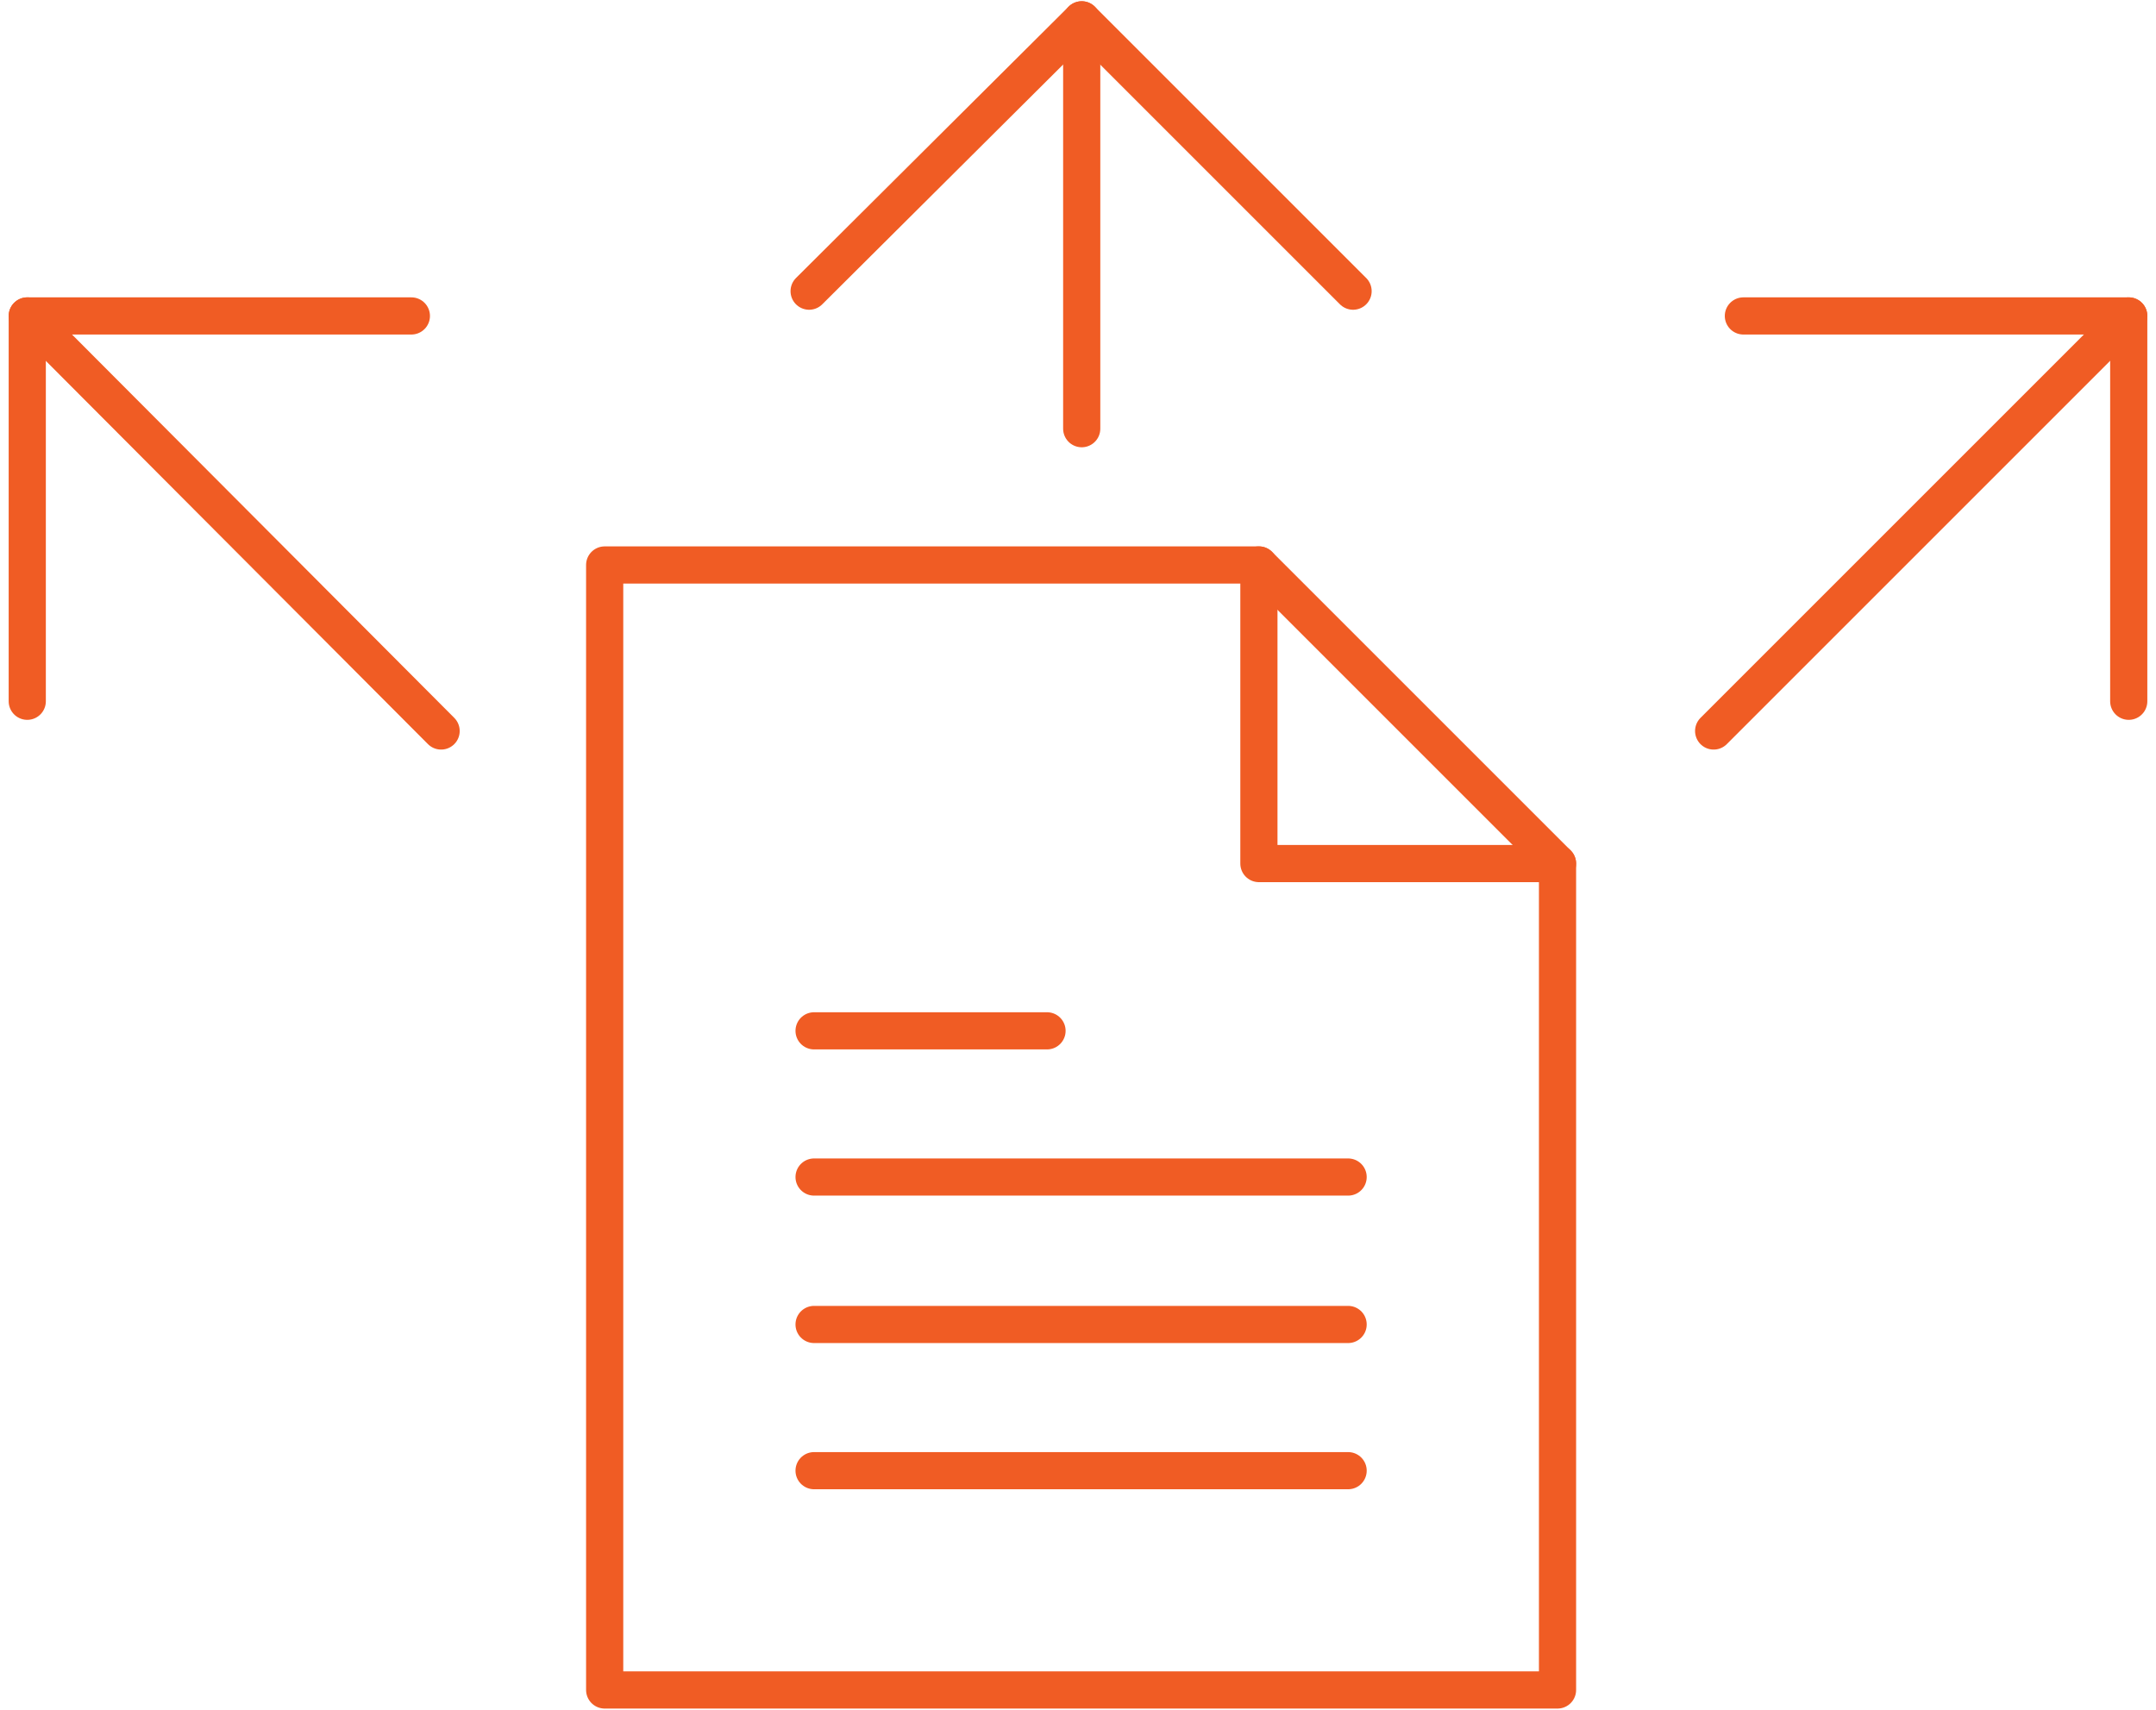 <svg version="1.1" id="Layer_1" xmlns="http://www.w3.org/2000/svg" xmlns:xlink="http://www.w3.org/1999/xlink" x="0px" y="0px"
	 viewBox="0 0 174 138" style="enable-background:new 0 0 174 138;" xml:space="preserve">
<style type="text/css">
	.st0{fill:none;stroke:#F05C24;stroke-width:3;stroke-linecap:round;stroke-linejoin:round;stroke-miterlimit:10;}
</style>
<g>
	<g>
		<g>
			<polygon class="st0" points="48.8,45.6 101.6,45.6 125.7,69.7 125.7,136.4 48.8,136.4 			"/>
			<polyline class="st0" points="101.6,45.6 101.6,69.7 125.7,69.7 			"/>
		</g>
		<g>
			<line class="st0" x1="65.7" y1="118.7" x2="108.8" y2="118.7"/>
			<line class="st0" x1="65.7" y1="106.9" x2="108.8" y2="106.9"/>
			<line class="st0" x1="65.7" y1="95" x2="108.8" y2="95"/>
			<line class="st0" x1="65.7" y1="83.2" x2="84.5" y2="83.2"/>
		</g>
	</g>
	<g>
		<polyline class="st0" points="2.2,56.6 2.2,25.5 33.2,25.5 		"/>
		<line class="st0" x1="2.2" y1="25.5" x2="35.6" y2="59"/>
	</g>
	<g>
		<polyline class="st0" points="171.8,56.6 171.8,25.5 140.7,25.5 		"/>
		<line class="st0" x1="171.8" y1="25.5" x2="138.3" y2="59"/>
	</g>
	<g>
		<polyline class="st0" points="109.2,23.5 87.3,1.6 65.3,23.5 		"/>
		<line class="st0" x1="87.3" y1="1.6" x2="87.3" y2="34.6"/>
	</g>
</g>
</svg>
